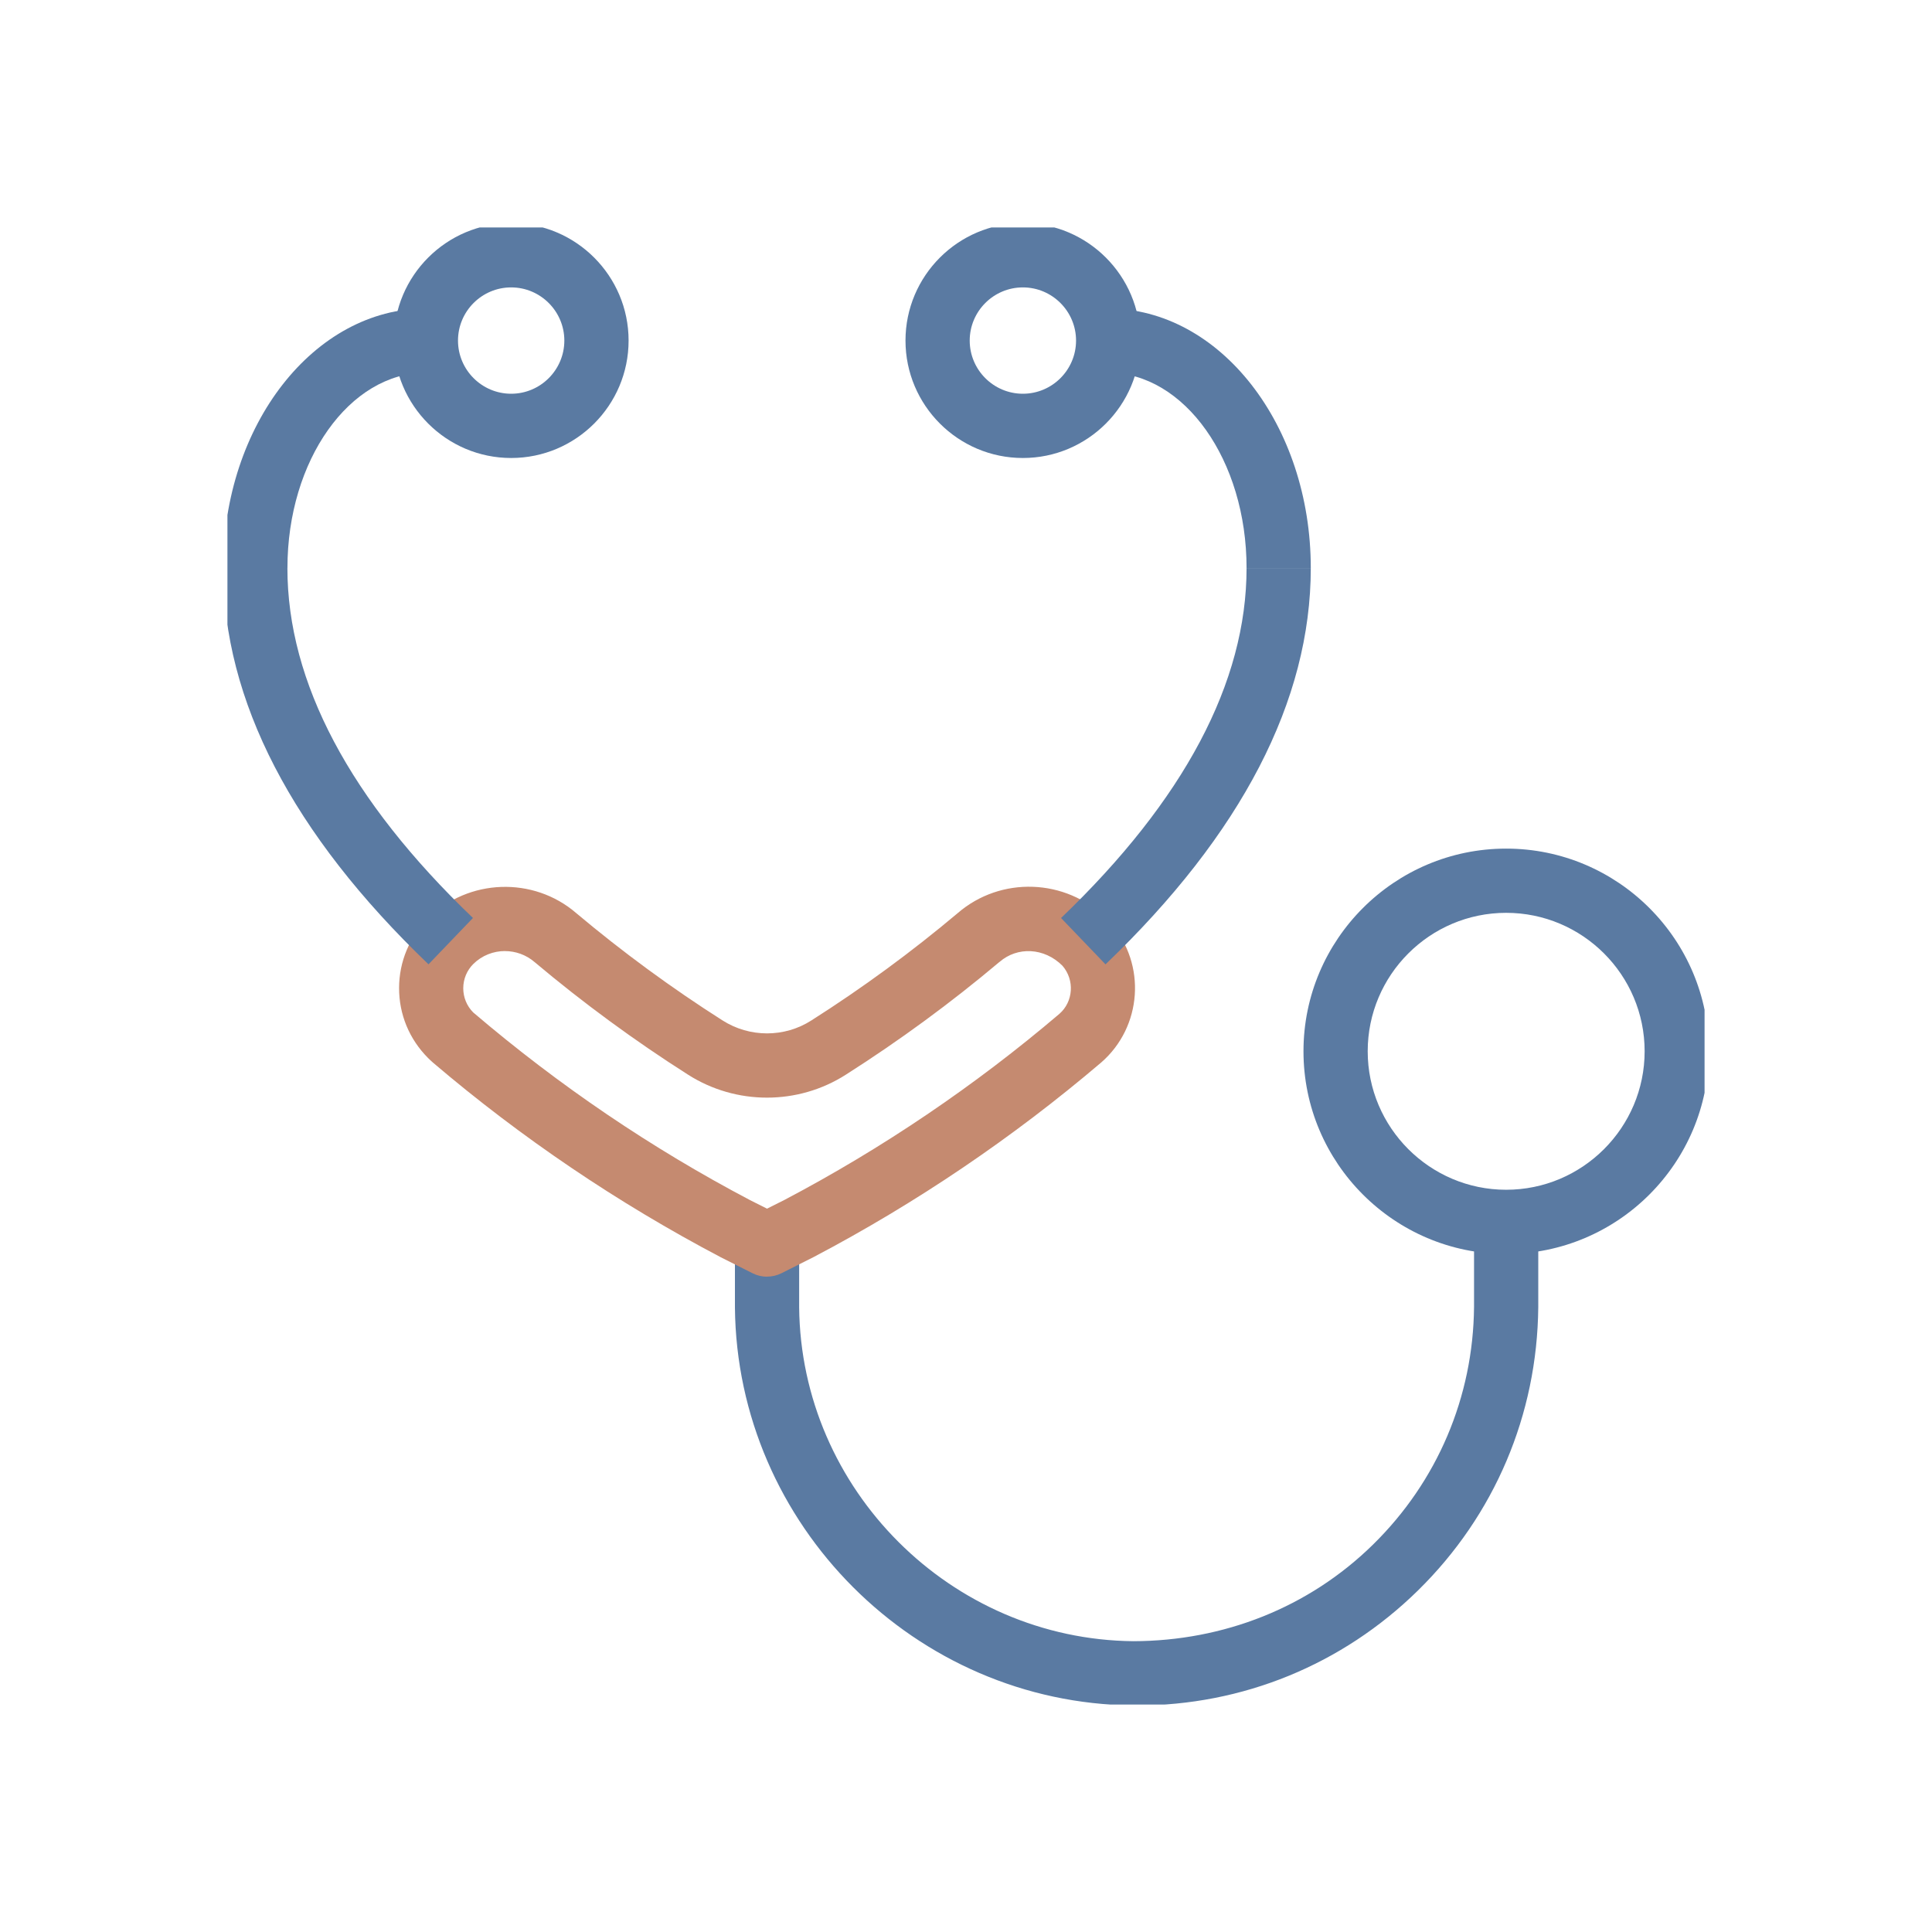 <?xml version="1.0" encoding="UTF-8"?> <svg xmlns="http://www.w3.org/2000/svg" xmlns:xlink="http://www.w3.org/1999/xlink" id="Layer_1" viewBox="0 0 500 500"><defs><style>.cls-1{fill:none;}.cls-2{clip-path:url(#clippath);}.cls-3{fill:#c58a70;}.cls-4{fill:#5a7aa2;}</style><clipPath id="clippath"><rect class="cls-1" x="58.86" y="58.86" width="382.28" height="382.28"></rect></clipPath></defs><g class="cls-2"><g id="Group_1739"><path class="cls-4" d="M294.18,441.36c-.34,0-.67,0-1,0-56.26-.53-102.46-46.72-102.98-102.98v-16.28h16.62v16.2c.44,47.18,39.25,86,86.52,86.44,23.31-.07,45.34-8.66,61.99-25,16.65-16.34,25.94-38.18,26.15-61.51v-21.99h16.62v22.07c-.26,27.84-11.31,53.85-31.13,73.3-19.58,19.22-45.39,29.77-72.78,29.77Z"></path><path class="cls-4" d="M389.79,324.53c-28.92,0-52.45-23.54-52.45-52.46s23.53-52.45,52.45-52.45,52.46,23.53,52.46,52.45-23.54,52.46-52.46,52.46Zm0-88.29c-19.75,0-35.83,16.08-35.83,35.83s16.08,35.84,35.83,35.84,35.84-16.08,35.84-35.84-16.08-35.83-35.84-35.83Z"></path><path class="cls-4" d="M264.72,118.53c-16.75,0-30.38-13.63-30.38-30.39s13.63-30.39,30.38-30.39,30.39,13.63,30.39,30.39-13.63,30.39-30.39,30.39Zm0-44.15c-7.59,0-13.76,6.18-13.76,13.76s6.17,13.76,13.76,13.76,13.76-6.18,13.76-13.76-6.18-13.76-13.76-13.76Z"></path><path class="cls-4" d="M339.23,147h-16.62c0-27.87-16.07-50.54-35.83-50.54v-16.62c28.92,0,52.45,30.13,52.45,67.17Z"></path><path class="cls-4" d="M132.29,118.53c-16.75,0-30.38-13.63-30.38-30.39s13.63-30.39,30.38-30.39,30.39,13.63,30.39,30.39-13.63,30.39-30.39,30.39Zm0-44.15c-7.59,0-13.76,6.18-13.76,13.76s6.17,13.76,13.76,13.76,13.76-6.18,13.76-13.76-6.18-13.76-13.76-13.76Z"></path><path class="cls-4" d="M74.38,147h-16.62c0-37.03,23.53-67.17,52.46-67.17v16.62c-19.76,0-35.83,22.68-35.83,50.54Z"></path><path class="cls-3" d="M198.52,330.41c-1.28,0-2.56-.29-3.73-.88l-8.27-4.16c-26.64-14.02-51.64-30.93-74.42-50.33-.5-.44-.93-.84-1.34-1.25-4.86-4.89-7.49-11.29-7.48-18.11,.02-6.81,2.69-13.2,7.51-18.01,10.42-10.32,27.27-10.92,38.36-1.34,11.93,10.03,24.69,19.39,37.85,27.76,7,4.46,16.01,4.47,22.98,0,13.22-8.4,25.96-17.75,37.9-27.8,11.11-9.58,27.94-8.98,38.35,1.37,.45,.45,.87,.89,1.26,1.35,9.22,10.58,8.11,26.72-2.49,35.95-22.86,19.46-47.85,36.37-74.35,50.32l-8.41,4.23c-1.17,.59-2.45,.88-3.73,.88Zm-67.84-84.28c-2.98,0-5.94,1.13-8.18,3.34-1.67,1.66-2.6,3.89-2.61,6.27,0,2.37,.91,4.6,2.58,6.28,22.25,18.97,46.21,35.19,71.64,48.57l4.4,2.21,4.54-2.28c25.28-13.31,49.25-29.52,71.11-48.13,3.62-3.15,4.01-8.76,.8-12.46-4.72-4.73-11.67-4.98-16.25-1.01-.03,.02-.06,.04-.09,.06-12.51,10.54-25.88,20.34-39.71,29.14-12.39,7.93-28.43,7.93-40.85,0-13.76-8.75-27.12-18.55-39.69-29.12-2.22-1.92-4.97-2.86-7.69-2.86Z"></path><path class="cls-4" d="M110.9,249.57c-35.26-33.78-53.14-68.29-53.14-102.57h16.62c0,29.57,16.15,60.04,48.02,90.57l-11.5,11.99Z"></path><path class="cls-4" d="M286.1,249.57l-11.5-11.99c31.86-30.54,48.01-61.01,48.01-90.57h16.62c0,34.27-17.88,68.78-53.13,102.57Z"></path></g></g></svg> 